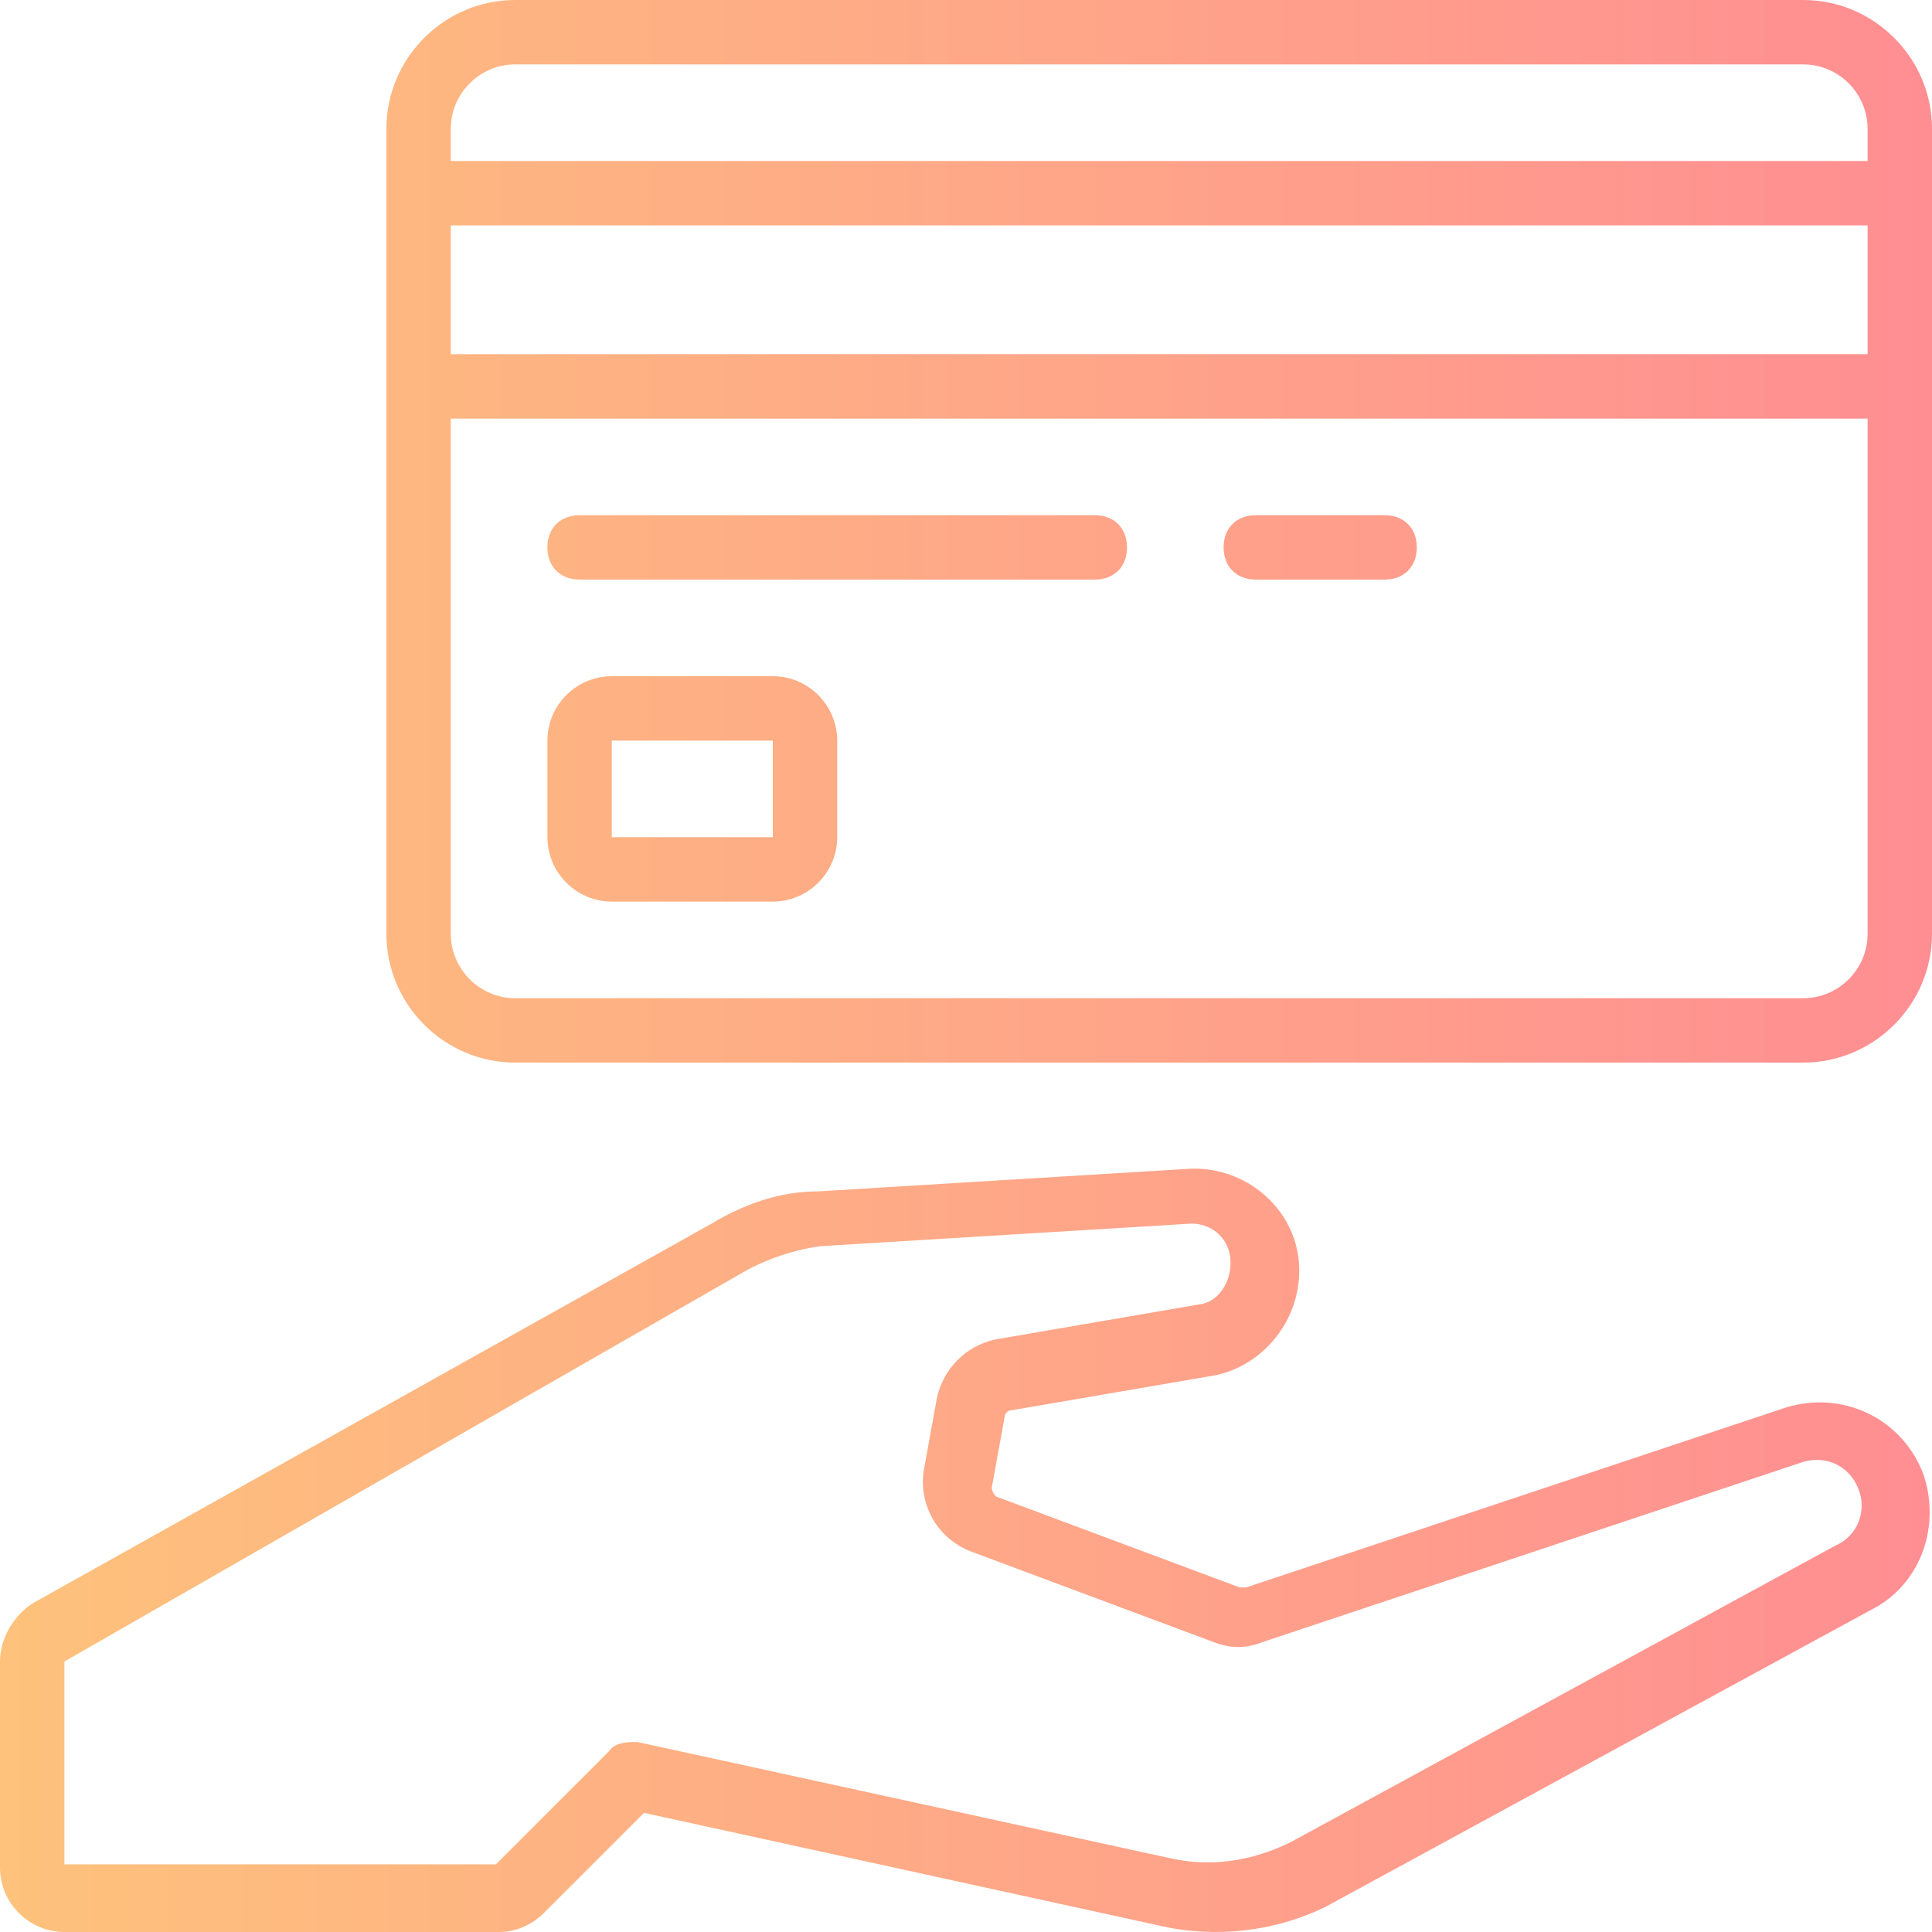 <?xml version="1.0" encoding="UTF-8"?>
<svg id="Icons" xmlns="http://www.w3.org/2000/svg" width="21.2mm" height="21.2mm" version="1.1" xmlns:xlink="http://www.w3.org/1999/xlink" viewBox="0 0 60 60">
  <!-- Generator: Adobe Illustrator 29.2.0, SVG Export Plug-In . SVG Version: 2.1.0 Build 38)  -->
  <defs>
    <style>
      .st0 {
        fill: url(#linear-gradient);
      }
    </style>
    <linearGradient id="linear-gradient" x1="0" y1="30" x2="60" y2="30" gradientUnits="userSpaceOnUse">
      <stop offset="0" stop-color="#fec27c"/>
      <stop offset="1" stop-color="#ff8e92"/>
    </linearGradient>
  </defs>
  <path class="st0" d="M2,60h13.5c.5,0,1-.2,1.4-.6l3.1-3.1,16,3.5c1.7.4,3.6.2,5.2-.6l16.9-9.2c1.6-.8,2.2-2.7,1.6-4.3-.7-1.7-2.5-2.5-4.2-2l-16.8,5.6c0,0-.1,0-.2,0l-7.5-2.8c-.1,0-.2-.2-.2-.3l.4-2.2c0-.1.1-.2.2-.2l6.4-1.1c1.7-.4,2.8-2.1,2.5-3.8-.3-1.6-1.8-2.7-3.4-2.6l-11.5.7c-1.2,0-2.3.4-3.3,1L1,49.8C.4,50.2,0,50.9,0,51.6v6.4C0,59.1.9,60,2,60ZM2,51.6l21.1-12.1c.7-.4,1.6-.7,2.4-.8l11.5-.7s0,0,0,0c.6,0,1.1.4,1.2,1,.1.7-.3,1.4-.9,1.5l-6.4,1.1c-.9.2-1.6.9-1.8,1.8l-.4,2.2c-.2,1.1.4,2.2,1.5,2.6l7.5,2.8c.5.2,1,.2,1.5,0l16.8-5.6c.7-.2,1.4.1,1.7.8.3.7,0,1.5-.7,1.8l-16.9,9.2c-1.2.6-2.5.8-3.8.5l-16.5-3.6c-.3,0-.7,0-.9.3l-3.5,3.5H2v-6.4ZM24,21h-5c-1.1,0-2,.9-2,2v3c0,1.1.9,2,2,2h5c1.1,0,2-.9,2-2v-3c0-1.1-.9-2-2-2ZM19,26v-3h5v3s-5,0-5,0ZM16,0C13.8,0,12,1.8,12,4v25c0,2.2,1.8,4,4,4h40c2.2,0,4-1.8,4-4V4C60,1.8,58.2,0,56,0H16ZM14,7h44v4H14v-4ZM56,31H16c-1.1,0-2-.9-2-2V13h44v16c0,1.1-.9,2-2,2ZM58,4v1H14v-1c0-1.1.9-2,2-2h40c1.1,0,2,.9,2,2ZM34,16h-16c-.6,0-1,.4-1,1s.4,1,1,1h16c.6,0,1-.4,1-1s-.4-1-1-1ZM43,16h-4c-.6,0-1,.4-1,1s.4,1,1,1h4c.6,0,1-.4,1-1s-.4-1-1-1Z"/>
</svg>